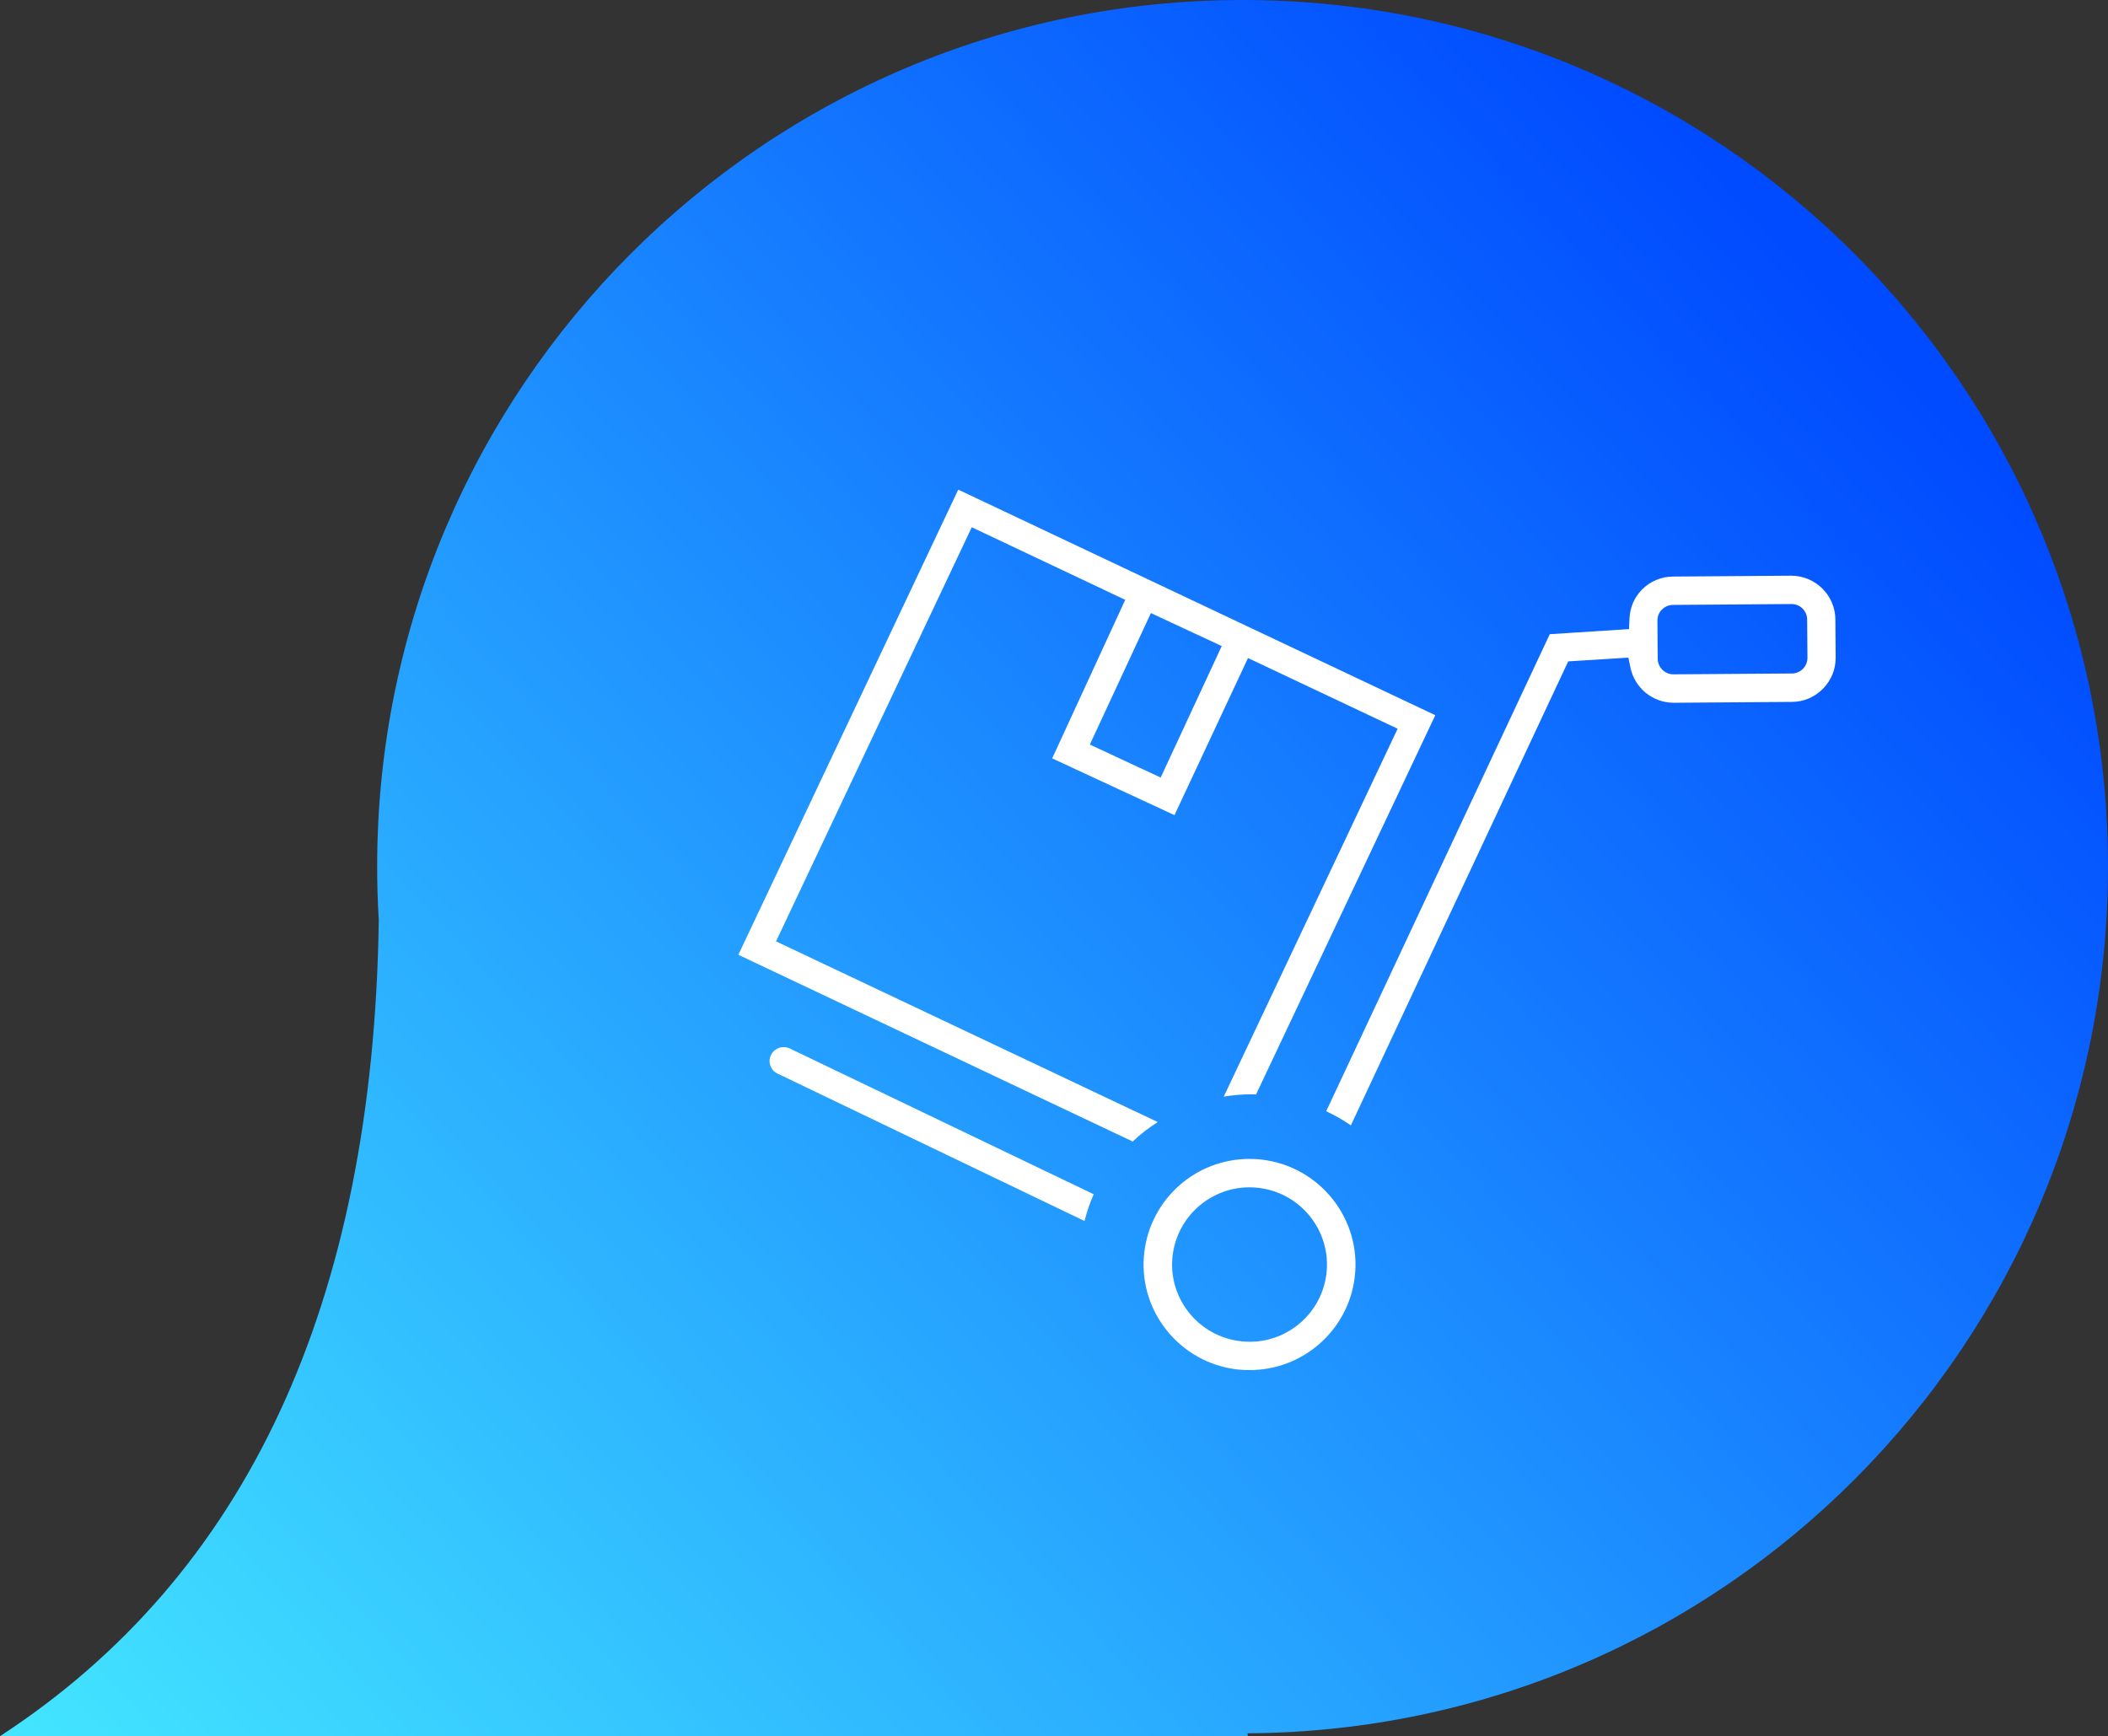 <?xml version="1.0" encoding="UTF-8"?>
<svg width="380px" height="313px" viewBox="0 0 380 313" version="1.1" xmlns="http://www.w3.org/2000/svg" xmlns:xlink="http://www.w3.org/1999/xlink">
    <rect x="0" y="0" width="380" height="313" fill="#333333" stroke="none"/>
    <!-- Generator: Sketch 49.1 (51147) - http://www.bohemiancoding.com/sketch -->
    <title>Group 2</title>
    <desc>Created with Sketch.</desc>
    <defs>
        <linearGradient x1="100%" y1="100%" x2="4.551%" y2="28.562%" id="linearGradient-1">
            <stop stop-color="#43E6FF" offset="0%"></stop>
            <stop stop-color="#004BFF" offset="100%"></stop>
        </linearGradient>
    </defs>
    <g id="ALMARA" stroke="none" stroke-width="1" fill="none" fill-rule="evenodd">
        <g transform="translate(-827, -1283)" id="Group-2">
            <g transform="translate(827, 1283)">
                <path d="M155.13,312.48 C69.373,312.008 0,242.238 0,156.241 C0,69.952 69.846,0 156.006,0 C242.166,0 312.012,69.952 312.012,156.241 C312.012,159.483 311.914,162.701 311.719,165.893 C312.721,234.947 335.481,283.982 380,313 L155.037,313 L155.13,312.48 Z" id="Combined-Shape" fill="url(#linearGradient-1)" transform="translate(190, 156.5) scale(-1, 1) translate(-190, -156.5) "></path>
                <g id="Group-4" transform="translate(133, 88)" fill="#FFFFFF">
                    <g id="Page-1">
                        <path d="M7.16,105.546 C5.9,104.949 5.365,103.433 5.986,102.189 C6.418,101.32 7.298,100.775 8.281,100.775 C8.661,100.775 9.041,100.877 9.386,101.03 L64.158,127.305 C63.468,128.855 62.916,130.457 62.502,132.127 L7.16,105.546 Z" id="Fill-1"></path>
                        <g id="Group-5" transform="translate(105.734, 15.676)">
                            <path d="M62.835,5.376 C62.094,5.376 61.353,5.705 60.818,6.259 C60.336,6.726 60.043,7.436 60.043,8.215 L60.095,15.107 C60.112,16.631 61.387,17.895 62.904,17.895 L84.295,17.739 C85.054,17.739 85.761,17.427 86.278,16.89 C86.812,16.336 87.088,15.644 87.088,14.916 L87.036,8.025 C87.036,6.484 85.778,5.22 84.227,5.22 L62.835,5.376 Z M4.781,99.207 C3.367,98.237 1.885,97.389 0.333,96.662 L40.634,10.657 L54.923,9.739 L55.01,7.835 C55.096,5.809 55.871,4.042 57.233,2.64 C58.716,1.134 60.681,0.285 62.801,0.268 L84.158,0.112 C88.519,0.112 92.087,3.644 92.121,7.973 L92.173,14.865 C92.19,16.977 91.38,18.968 89.898,20.475 C88.415,21.998 86.433,22.847 84.33,22.864 L62.973,23.02 C59.198,23.02 55.94,20.353 55.182,16.683 L54.803,14.882 L43.961,15.557 L4.781,99.207 Z" id="Fill-3"></path>
                        </g>
                        <path d="M63.462,46.23 L76.231,52.178 L87.238,28.474 L74.469,22.526 L63.462,46.23 Z M0.101,84.13 L39.739,0.274 L125.735,40.94 L93.424,109.303 C93.147,109.303 92.888,109.286 92.611,109.286 C90.935,109.286 89.277,109.424 87.601,109.701 L118.944,43.378 L91.972,30.635 L78.719,58.956 L56.672,48.72 L69.838,20.14 L42.175,7.052 L6.892,81.709 L75.696,114.283 C74.106,115.303 72.585,116.461 71.186,117.793 L0.101,84.13 Z" id="Fill-6"></path>
                        <path d="M92.241,126.053 C85.203,126.053 79.246,131.316 78.392,138.297 C77.939,141.979 78.967,145.627 81.266,148.562 C83.566,151.48 86.876,153.338 90.569,153.79 C91.144,153.859 91.719,153.894 92.293,153.894 C99.314,153.894 105.254,148.631 106.108,141.649 C107.031,134.025 101.561,127.078 93.931,126.157 C93.356,126.088 92.799,126.053 92.241,126.053 M92.276,159 C91.51,159 90.743,158.965 89.942,158.878 C84.89,158.253 80.378,155.717 77.225,151.723 C74.072,147.711 72.678,142.726 73.288,137.69 C74.455,128.12 82.59,120.93 92.224,120.93 C92.973,120.93 93.757,120.964 94.541,121.069 C104.993,122.336 112.484,131.837 111.212,142.275 C110.045,151.81 101.91,159 92.276,159" id="Fill-9"></path>
                    </g>
                </g>
            </g>
        </g>
    </g>
</svg>